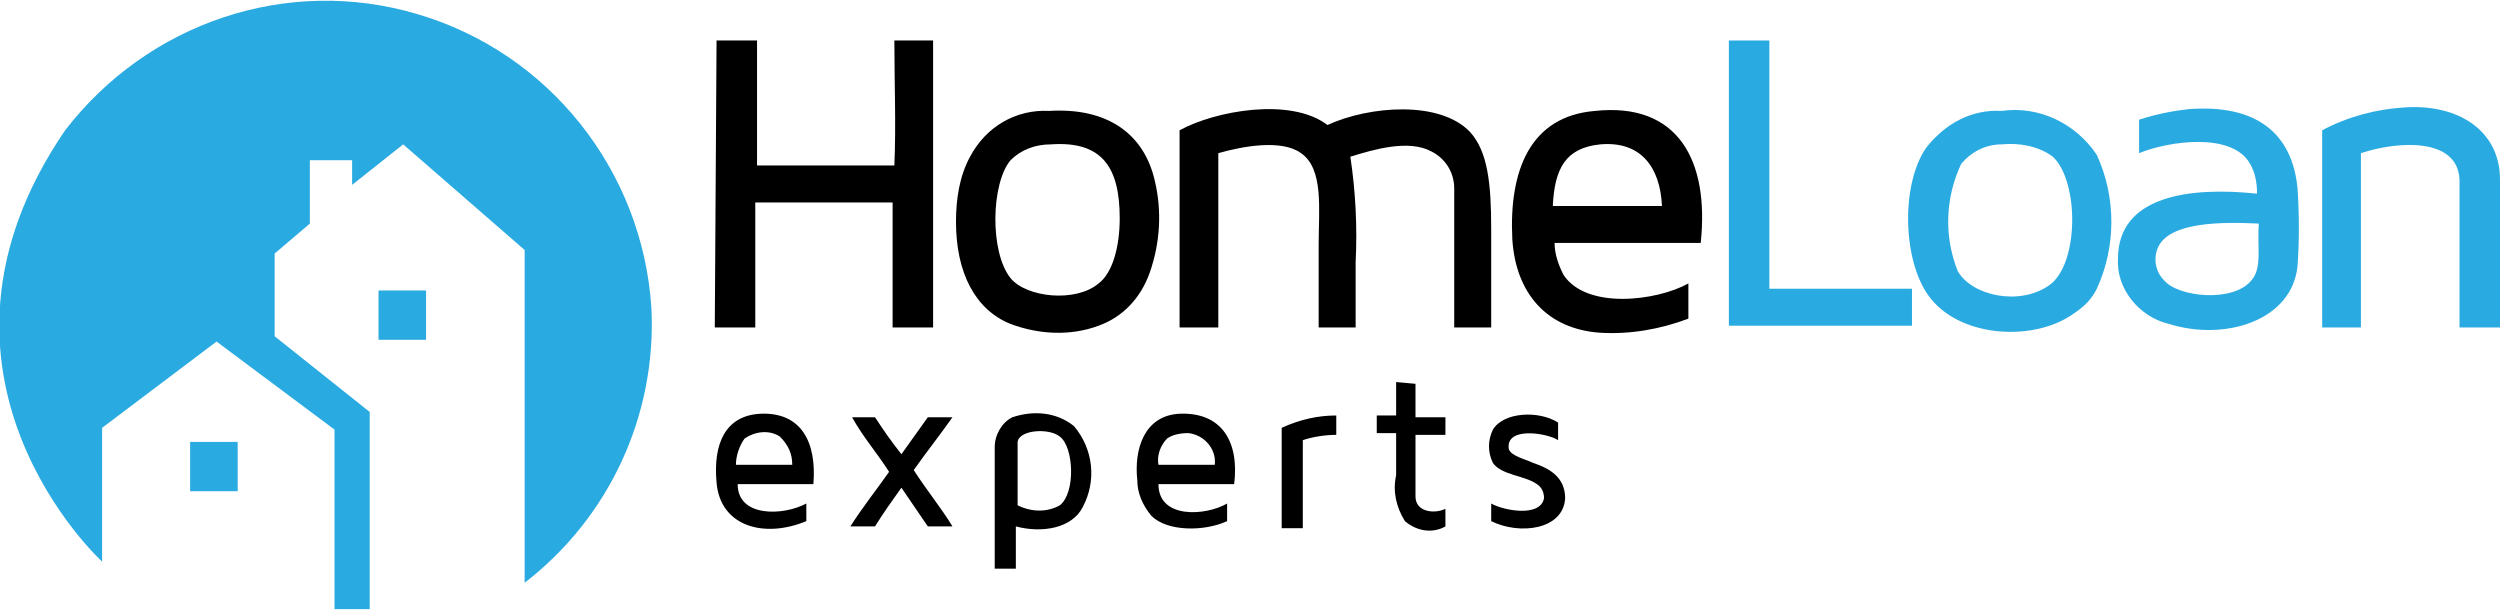 <svg class="svg-site-logo"  version="1.1" id="Layer_1" xmlns="http://www.w3.org/2000/svg" x="0" y="0" viewBox="0 0 142 34.7" xml:space="preserve"><style>.svg-site-logo .st0{fill:#29aae1}.svg-site-logo .st1,.svg-site-logo .st2{fill-rule:evenodd;clip-rule:evenodd}.svg-site-logo .st2{fill:#29aae1}</style><title>Site Logo</title><g id="Layer_2_1_"><g id="Layer_1-2"><path class="st0" d="M5.8 31.9S-5.8 21.3 3.7 7.4c4.7-6.1 12.6-8.8 20-6.6C31.2 3 36.5 9.7 37 17.5c.3 6.1-2.4 11.9-7.2 15.6V14.2l-6.9-6-2.9 2.3V9.1h-2.4v3.6l-2 1.7v4.7l5.4 4.3v11.2h-2V24.4l-6.7-5-6.5 4.9v7.6z"/><path class="st0" d="M21.5 16.5h2.7v2.8h-2.7zM10.8 25.1h2.7v2.8h-2.7z"/><g><path class="st1" d="M40.7 2.3H43v7.1h7.8c.1-2.3 0-4.7 0-7.1H53v16.3h-2.3v-7.1h-7.8v7.1h-2.3l.1-16.3z"/><path class="st2" d="M98.2 2.3h2.3v14.1h8.1v2.1H98.2V2.3z"/><path class="st1" d="M75.4 7.1c2.4-1.1 6.4-1.4 8.1.4 1 1.1 1.2 2.9 1.2 5.5v5.6h-2.1v-7.9c0-.9-.5-1.7-1.3-2.1-1.3-.7-3.3-.1-4.6.3.3 2 .4 4 .3 6v3.7h-2.1v-4.7c0-2 .3-4.3-1-5.2-1.1-.8-3.3-.4-4.7 0v9.9H67V7.4c2-1.1 6.3-1.9 8.4-.3z"/><path class="st2" d="M142 18.6h-2.3v-5.7-2.7c-.1-2.4-3.5-2.2-5.6-1.5v9.9h-2.2V7.4c1.5-.8 3.1-1.2 4.7-1.3 3-.2 5.4 1.3 5.4 4.1v8.4z"/><path class="st1" d="M59.6 6.3c3.3-.2 5.4 1.3 6 4 .4 1.7.3 3.5-.3 5.2-.5 1.4-1.5 2.5-2.9 3-1.6.6-3.4.5-5-.1-2-.8-3.1-2.9-3.1-5.8 0-1.3.2-2.6.8-3.7.9-1.7 2.6-2.7 4.5-2.6zm-2.2 2.8c-1.1 1.3-1.2 5.2 0 6.7.9 1.1 3.7 1.4 5 .3.8-.6 1.2-2.1 1.2-3.7 0-2.9-1-4.4-3.9-4.2-.9 0-1.7.3-2.3.9zM96.6 13.8h-8.3c0 .6.2 1.2.5 1.8 1.3 2 5.3 1.5 7.1.5v2c-1.6.6-3.3.9-5 .8-3-.2-4.8-2.2-5-5.3-.2-3.9 1-7 4.7-7.3 4.7-.5 6.5 2.8 6 7.5zm-5.7-5.6c-2 .2-2.6 1.4-2.7 3.5h6.2c-.1-2.2-1.2-3.7-3.5-3.5z"/><path class="st2" d="M113.7 6.3c2.1-.3 4.2.7 5.4 2.5 1.1 2.4 1.1 5.2 0 7.6-.3.6-.7 1-1.3 1.4-2.2 1.6-6.3 1.4-8.1-.8-1.6-1.9-1.8-6.4-.3-8.6 1.1-1.4 2.6-2.2 4.3-2.1zm-2.3 3c-.9 1.9-1 4.1-.2 6.1.8 1.4 3.5 2 5.2.8s1.7-5.9.2-7.3c-.8-.6-1.9-.8-2.9-.7-.9 0-1.7.4-2.3 1.1zM128.2 11c0-.6-.1-1.2-.4-1.7-1-1.8-4.6-1.3-6.3-.6V6.8c.9-.3 1.9-.5 2.8-.6 3.9-.3 5.9 1.4 6.2 4.5.1 1.5.1 3 0 4.4-.3 3.1-4.1 4.3-7.3 3.3-1.7-.4-3-2-2.9-3.7 0-3.6 4.1-4.1 7.9-3.7zm-5.6 3c-.3.6-.2 1.4.3 1.9.8 1 4 1.3 5 0 .6-.7.3-1.9.4-3.2-2.1-.1-5-.1-5.7 1.3z"/><g><path class="st1" d="M80.4 21.8v1.9h1.7v1h-1.7v3.5c0 .9 1.1 1 1.7.7v1c-.7.4-1.6.3-2.3-.3-.5-.8-.7-1.7-.5-2.6v-2.4h-1.1v-1h1.1v-1.9l1.1.1zM46.2 27.5h-4.3c0 1.9 2.6 1.8 3.9 1.1v1c-2.4 1-4.9.3-5.1-2.2-.2-2.2.5-3.8 2.5-3.9 2.3-.1 3.2 1.6 3 4zm-1.9-2.7c-.6-.4-1.4-.3-2 .1-.3.4-.5 1-.5 1.5H45c0-.6-.2-1.1-.7-1.6zM57.7 29.9v2.4h-1.2v-3.6-3.3c0-.7.4-1.4 1-1.7 1.2-.4 2.5-.3 3.5.5 1.1 1.3 1.3 3.1.5 4.6-.6 1.2-2.3 1.5-3.8 1.1zm2.5-1.2c.9-.7.8-3.3 0-3.9-.6-.5-2.3-.4-2.4.3v3.6c.8.4 1.7.4 2.4 0zM70.1 27.5h-4.3c0 2 2.7 1.8 3.9 1.1v1c-1.3.6-3.4.6-4.3-.3-.5-.6-.8-1.3-.8-2-.2-1.8.4-3.7 2.4-3.8 2.4-.1 3.4 1.6 3.1 4zm-3.8-2.6c-.4.4-.6 1-.5 1.5H69c.1-.9-.6-1.7-1.5-1.8-.5 0-.9.1-1.2.3zM75.9 23.6v1.1c-.6 0-1.3.1-1.9.3v5h-1.2v-5.7c1.1-.5 2.1-.7 3.1-.7zM88.5 24v1c-.6-.4-3-.8-2.8.5.1.4 1 .6 1.4.8.9.3 1.8.8 1.8 2-.1 1.8-2.6 2.1-4.2 1.3v-1c.7.4 2.8.8 3-.3 0-.3-.1-.6-.4-.8-.7-.5-2-.5-2.5-1.2-.3-.6-.3-1.3 0-1.9.6-1 2.6-1.1 3.7-.4zM48.4 23.7h1.3c.6.9.8 1.2 1.5 2.1l1.5-2.1h1.4c-.7 1-1.5 2-2.2 3 .7 1.1 1.6 2.2 2.2 3.2h-1.4l-1.5-2.2c-.5.7-1 1.4-1.5 2.2h-1.4c.7-1.1 1.5-2.1 2.2-3.1-.7-1.1-1.5-2-2.1-3.1z"/></g></g></g></g></svg>